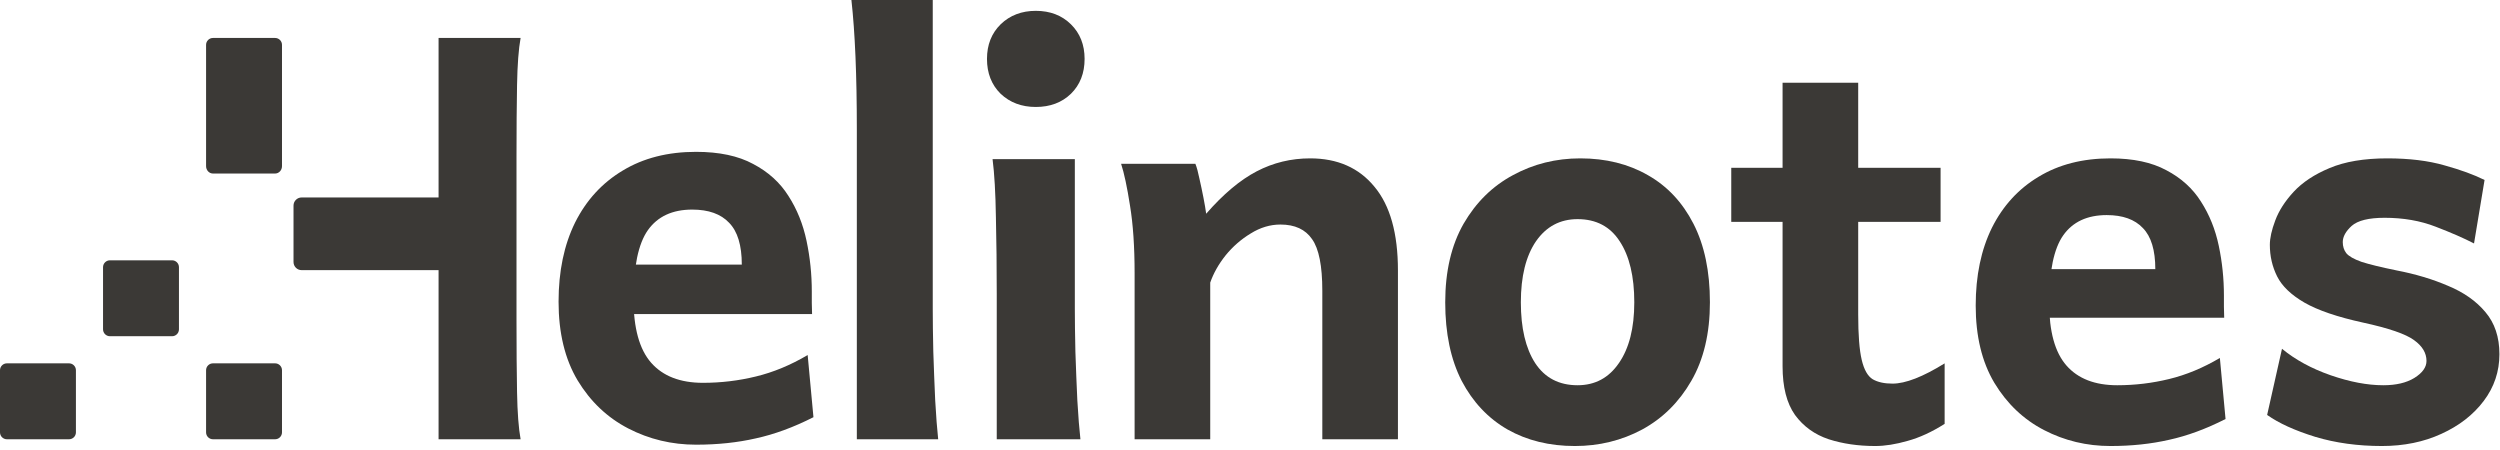 <svg width="461" height="83" viewBox="0 0 461 83" fill="none" xmlns="http://www.w3.org/2000/svg">
<path d="M183.029 29.346H198.2C198.2 31.878 198.2 34.579 198.2 37.449C198.2 40.318 198.2 43.104 198.2 45.804C198.2 48.472 198.2 50.801 198.2 52.793C198.2 54.785 198.2 56.169 198.2 56.946C198.2 59.106 198.234 61.739 198.303 64.846C198.406 67.918 198.526 70.922 198.663 73.86C198.834 76.797 199.023 79.177 199.229 81H183.8C183.8 78.569 183.8 75.716 183.8 72.442C183.8 69.167 183.8 65.909 183.8 62.668C183.8 59.393 183.8 56.557 183.8 54.16C183.8 49.231 183.749 44.538 183.646 40.082C183.577 35.592 183.371 32.013 183.029 29.346ZM182 10.862C182 8.263 182.84 6.136 184.52 4.481C186.234 2.827 188.394 2 191 2C193.64 2 195.8 2.827 197.48 4.481C199.16 6.136 200 8.263 200 10.862C200 13.495 199.16 15.639 197.48 17.294C195.8 18.914 193.64 19.724 191 19.724C188.394 19.724 186.234 18.914 184.52 17.294C182.84 15.639 182 13.495 182 10.862Z" fill="#3B3936"/>
<path d="M172 0V56.953C172 59.113 172.033 61.729 172.1 64.8C172.2 67.871 172.317 70.875 172.45 73.811C172.617 76.748 172.8 79.144 173 81H158V23.794C158 13.905 157.667 5.974 157 0H172Z" fill="#3B3936"/>
<path d="M149.746 57.916H110.723V48.789H136.789C136.789 45.239 136.01 42.67 134.452 41.082C132.928 39.459 130.658 38.648 127.643 38.648C123.985 38.648 121.258 39.916 119.463 42.451C117.701 44.952 116.821 49.178 116.821 55.127C116.821 60.501 117.905 64.422 120.072 66.89C122.24 69.358 125.425 70.592 129.625 70.592C132.945 70.592 136.196 70.203 139.381 69.425C142.599 68.648 145.783 67.33 148.933 65.47L150 76.93C146.342 78.789 142.802 80.09 139.381 80.834C135.993 81.611 132.318 82 128.355 82C123.883 82 119.717 81.003 115.855 79.008C111.994 77.014 108.877 74.056 106.506 70.135C104.169 66.214 103 61.38 103 55.634C103 50.023 104.016 45.155 106.049 41.031C108.115 36.907 111.045 33.713 114.839 31.448C118.633 29.149 123.138 28 128.355 28C132.623 28 136.129 28.744 138.872 30.231C141.65 31.684 143.818 33.645 145.376 36.113C146.968 38.58 148.086 41.352 148.73 44.428C149.373 47.47 149.695 50.58 149.695 53.758C149.695 54.231 149.695 54.924 149.695 55.837C149.729 56.749 149.746 57.442 149.746 57.916Z" fill="#3B3936"/>
<path d="M95.999 81H80.873V49.815H55.625C54.797 49.815 54.125 49.145 54.125 48.317C54.125 45.494 54.126 41.054 54.125 37.911C54.125 37.083 54.797 36.411 55.626 36.411H80.873V7H95.999C95.629 9.027 95.411 11.916 95.344 15.667C95.276 19.418 95.243 23.794 95.243 28.794V59.206C95.243 64.206 95.276 68.582 95.344 72.333C95.411 76.084 95.629 78.973 95.999 81Z" fill="#3B3936"/>
<path d="M38 68.273C38 67.57 38.57 67 39.273 67H50.727C51.43 67 52 67.57 52 68.273V79.727C52 80.43 51.43 81 50.727 81H39.273C38.57 81 38 80.43 38 79.727V68.273Z" fill="#3B3936"/>
<path d="M19 49.273C19 48.57 19.57 48 20.273 48H31.727C32.43 48 33 48.57 33 49.273V60.727C33 61.43 32.43 62 31.727 62H20.273C19.57 62 19 61.43 19 60.727V49.273Z" fill="#3B3936"/>
<path fill-rule="evenodd" clip-rule="evenodd" d="M39.273 7C38.57 7 38 7.57 38 8.273V18.364V19.727V30.636C38 31.39 38.57 32 39.273 32H50.727C51.43 32 52 31.39 52 30.636V19.727V18.364V8.273C52 7.57 51.43 7 50.727 7H39.273Z" fill="#3B3936"/>
<path d="M0 68.273C0 67.57 0.57 67 1.273 67H12.727C13.43 67 14 67.57 14 68.273V79.727C14 80.43 13.43 81 12.727 81H1.273C0.57 81 0 80.43 0 79.727V68.273Z" fill="#3B3936"/>
<path d="M458.153 33.188L456.211 44.892C454.352 43.929 451.994 42.899 449.139 41.804C446.316 40.708 443.179 40.16 439.726 40.16C436.804 40.16 434.778 40.658 433.649 41.654C432.554 42.65 432.006 43.647 432.006 44.643C432.006 45.44 432.222 46.12 432.653 46.685C433.118 47.249 434.048 47.78 435.442 48.278C436.87 48.743 439.045 49.274 441.967 49.872C445.42 50.536 448.574 51.482 451.43 52.711C454.318 53.906 456.609 55.517 458.303 57.542C460.029 59.567 460.893 62.157 460.893 65.311C460.893 68.499 459.93 71.371 458.004 73.928C456.078 76.484 453.472 78.51 450.185 80.004C446.931 81.498 443.278 82.245 439.228 82.245C434.778 82.245 430.678 81.681 426.926 80.552C423.174 79.39 420.219 78.045 418.061 76.518L420.8 64.315C423.257 66.341 426.245 67.968 429.765 69.196C433.317 70.425 436.555 71.039 439.477 71.039C441.834 71.039 443.743 70.591 445.204 69.694C446.698 68.765 447.445 67.719 447.445 66.557C447.445 65.096 446.682 63.817 445.154 62.722C443.627 61.593 440.489 60.514 435.741 59.484C431.026 58.455 427.424 57.227 424.934 55.799C422.477 54.371 420.8 52.761 419.903 50.968C419.007 49.175 418.559 47.232 418.559 45.141C418.559 43.912 418.891 42.418 419.555 40.658C420.219 38.865 421.348 37.105 422.941 35.379C424.568 33.619 426.776 32.158 429.565 30.996C432.388 29.801 435.94 29.203 440.224 29.203C444.274 29.203 447.794 29.635 450.782 30.498C453.771 31.328 456.228 32.225 458.153 33.188Z" fill="#3B3936"/>
<path d="M410.141 58.588H371.891V49.623H397.44C397.44 46.137 396.677 43.613 395.149 42.053C393.655 40.459 391.431 39.662 388.476 39.662C384.89 39.662 382.217 40.907 380.457 43.398C378.73 45.855 377.867 50.005 377.867 55.849C377.867 61.128 378.93 64.98 381.055 67.403C383.18 69.827 386.301 71.039 390.418 71.039C393.672 71.039 396.859 70.657 399.98 69.894C403.135 69.13 406.256 67.835 409.344 66.009L410.39 77.265C406.804 79.091 403.334 80.369 399.98 81.1C396.66 81.863 393.058 82.245 389.173 82.245C384.79 82.245 380.706 81.266 376.921 79.307C373.136 77.348 370.081 74.442 367.757 70.591C365.466 66.739 364.32 61.991 364.32 56.347C364.32 50.835 365.316 46.054 367.309 42.003C369.334 37.952 372.206 34.815 375.925 32.59C379.644 30.332 384.06 29.203 389.173 29.203C393.356 29.203 396.793 29.934 399.482 31.395C402.205 32.822 404.33 34.748 405.857 37.172C407.418 39.596 408.514 42.318 409.145 45.34C409.775 48.328 410.091 51.383 410.091 54.504C410.091 54.969 410.091 55.649 410.091 56.546C410.124 57.442 410.141 58.123 410.141 58.588Z" fill="#3B3936"/>
<path d="M358.59 67.005V78.161C356.232 79.655 353.958 80.701 351.767 81.299C349.575 81.93 347.583 82.245 345.79 82.245C342.669 82.245 339.813 81.83 337.224 81C334.634 80.137 332.559 78.643 330.998 76.518C329.471 74.359 328.707 71.371 328.707 67.553C328.707 58.82 328.707 50.105 328.707 41.405C328.707 32.673 328.707 23.957 328.707 15.258H342.652C342.652 22.363 342.652 29.485 342.652 36.624C342.652 43.73 342.652 50.852 342.652 57.99C342.652 61.742 342.868 64.531 343.3 66.357C343.731 68.184 344.412 69.379 345.342 69.943C346.271 70.475 347.483 70.74 348.978 70.74C351.368 70.74 354.572 69.495 358.59 67.005ZM357.843 40.907H319.244V30.946H357.843V40.907Z" fill="#3B3936"/>
<path d="M266.5 55.749C266.5 50.038 267.629 45.207 269.887 41.256C272.178 37.305 275.216 34.316 279.001 32.291C282.786 30.232 286.92 29.203 291.402 29.203C296.117 29.203 300.268 30.232 303.854 32.291C307.439 34.316 310.245 37.305 312.271 41.256C314.296 45.207 315.309 50.038 315.309 55.749C315.309 61.46 314.163 66.291 311.872 70.242C309.614 74.16 306.593 77.148 302.808 79.207C299.022 81.232 294.889 82.245 290.406 82.245C285.725 82.245 281.591 81.232 278.005 79.207C274.419 77.148 271.597 74.16 269.538 70.242C267.513 66.291 266.5 61.46 266.5 55.749ZM280.445 55.749C280.445 60.497 281.325 64.232 283.085 66.955C284.878 69.678 287.484 71.039 290.904 71.039C294.125 71.039 296.665 69.678 298.524 66.955C300.417 64.232 301.363 60.497 301.363 55.749C301.363 50.968 300.467 47.216 298.674 44.493C296.914 41.77 294.324 40.409 290.904 40.409C287.684 40.409 285.127 41.77 283.234 44.493C281.375 47.216 280.445 50.968 280.445 55.749Z" fill="#3B3936"/>
<path d="M257.78 81H243.835C243.835 81 243.835 80.286 243.835 78.858C243.835 77.431 243.835 75.588 243.835 73.33C243.835 71.072 243.835 68.682 243.835 66.158C243.835 63.635 243.835 61.261 243.835 59.036C243.835 56.778 243.835 54.969 243.835 53.607C243.835 49.025 243.204 45.855 241.942 44.095C240.714 42.302 238.771 41.405 236.115 41.405C234.223 41.405 232.396 41.953 230.637 43.049C228.877 44.111 227.333 45.456 226.005 47.083C224.71 48.71 223.764 50.387 223.166 52.113V81H209.221C209.221 81 209.221 80.269 209.221 78.809C209.221 77.314 209.221 75.389 209.221 73.031C209.221 70.674 209.221 68.117 209.221 65.361C209.221 62.572 209.221 59.866 209.221 57.243C209.221 54.587 209.221 52.296 209.221 50.37C209.221 45.489 208.938 41.339 208.374 37.919C207.843 34.499 207.295 31.926 206.73 30.199H220.427C220.692 30.863 220.941 31.776 221.174 32.938C221.439 34.101 221.688 35.279 221.921 36.475C222.153 37.67 222.319 38.649 222.419 39.413C225.573 35.794 228.678 33.188 231.732 31.594C234.787 30 238.074 29.203 241.594 29.203C246.641 29.203 250.592 30.946 253.447 34.433C256.336 37.886 257.78 43.032 257.78 49.872C257.78 51.532 257.78 53.657 257.78 56.247C257.78 58.804 257.78 61.51 257.78 64.365C257.78 67.221 257.78 69.91 257.78 72.434C257.78 74.957 257.78 77.016 257.78 78.609C257.78 80.203 257.78 81 257.78 81Z" fill="#3B3936"/>
</svg>

